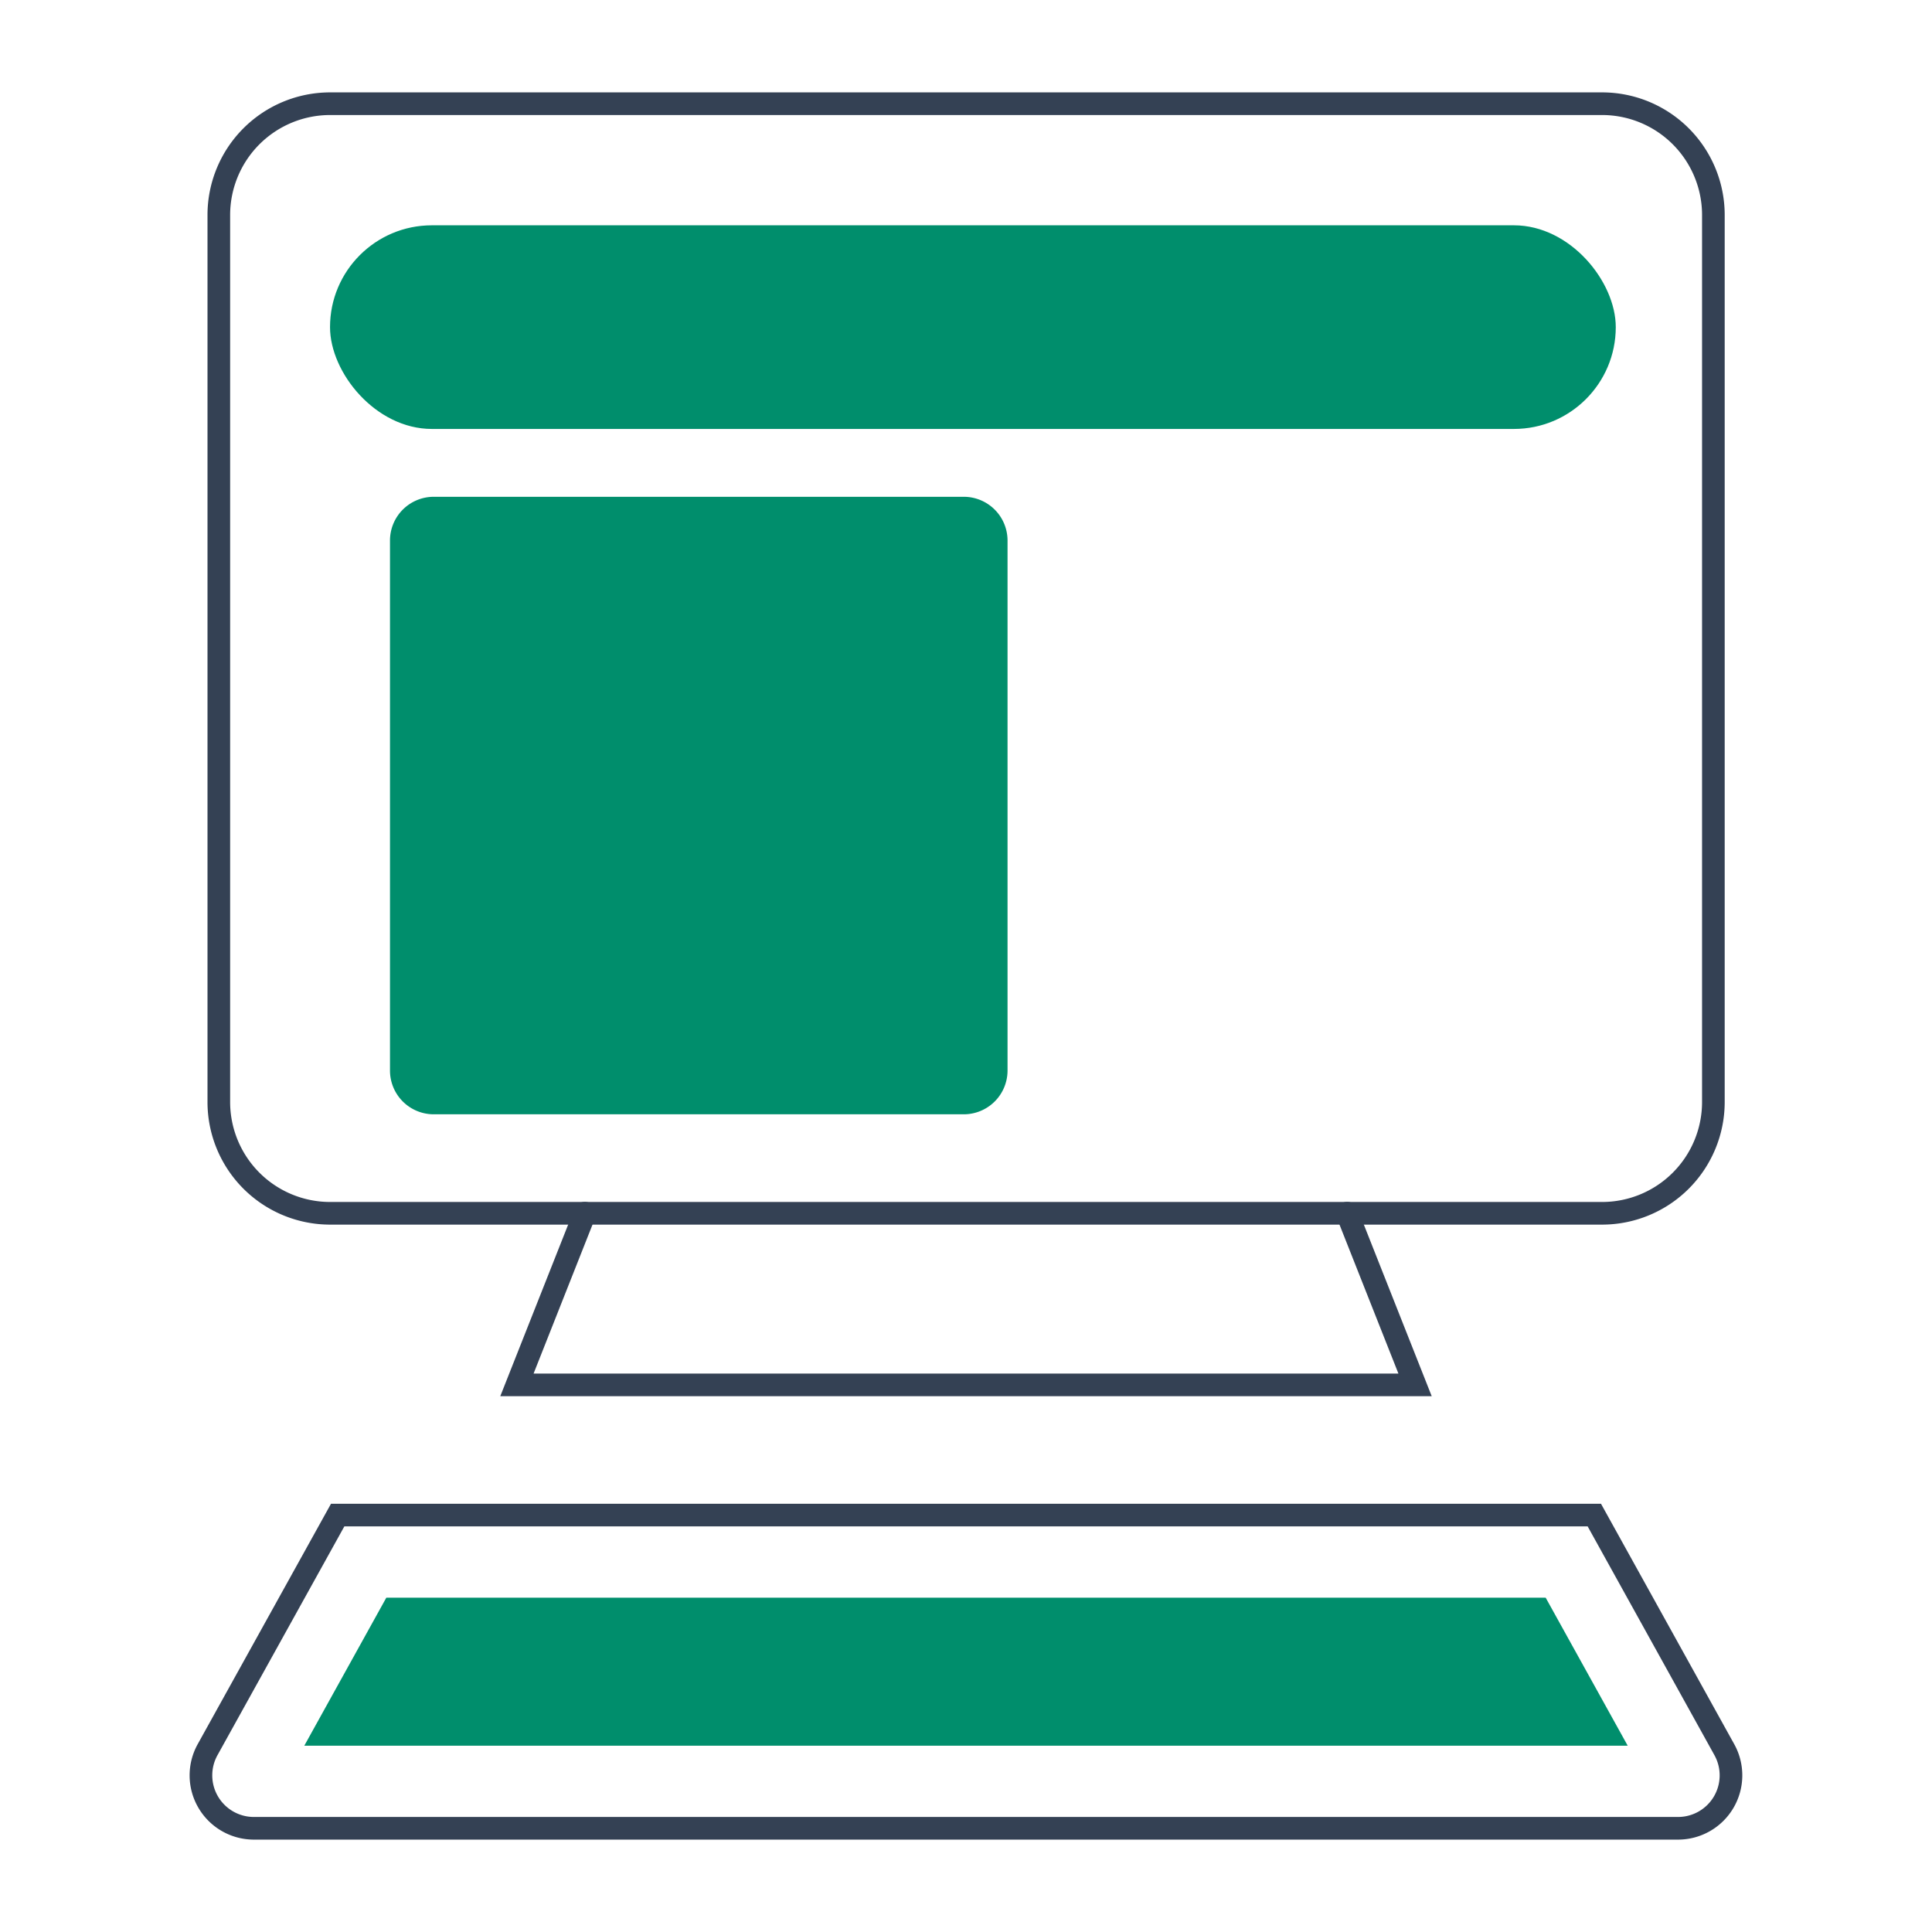 <svg id="Capa_1" data-name="Capa 1" xmlns="http://www.w3.org/2000/svg" viewBox="0 0 500 500"><defs><style>.cls-1{fill:none;stroke:#344154;stroke-linecap:round;stroke-miterlimit:10;stroke-width:5.86px;}.cls-2{fill:#008e6c;}</style></defs><path class="cls-1" d="M341,26.84h73.61a28.81,28.81,0,0,1,28.81,28.81V285.16A28.81,28.81,0,0,1,414.56,314H85.44a28.81,28.81,0,0,1-28.81-28.81V55.65A28.81,28.81,0,0,1,85.44,26.84H341Z"/><polyline class="cls-1" points="151.36 313.97 133.78 358.41 250 358.41 366.22 358.41 348.64 313.97"/><path class="cls-1" d="M412.61,392.1l33.65,60.72a13.7,13.7,0,0,1-12,20.34H65.72a13.7,13.7,0,0,1-12-20.34L87.39,392.1Z"/><polygon class="cls-2" points="78.75 451.79 99.98 413.48 400.02 413.48 421.25 451.79 78.75 451.79"/><rect class="cls-2" x="85.41" y="58.31" width="332.75" height="52.7" rx="26.35"/><path class="cls-2" d="M260.75,139.86V277.09a11.33,11.33,0,0,1-11.29,11.29H112.22a11.32,11.32,0,0,1-11.29-11.29V139.86a11.32,11.32,0,0,1,11.29-11.29H249.46A11.33,11.33,0,0,1,260.75,139.86Z"/></svg>